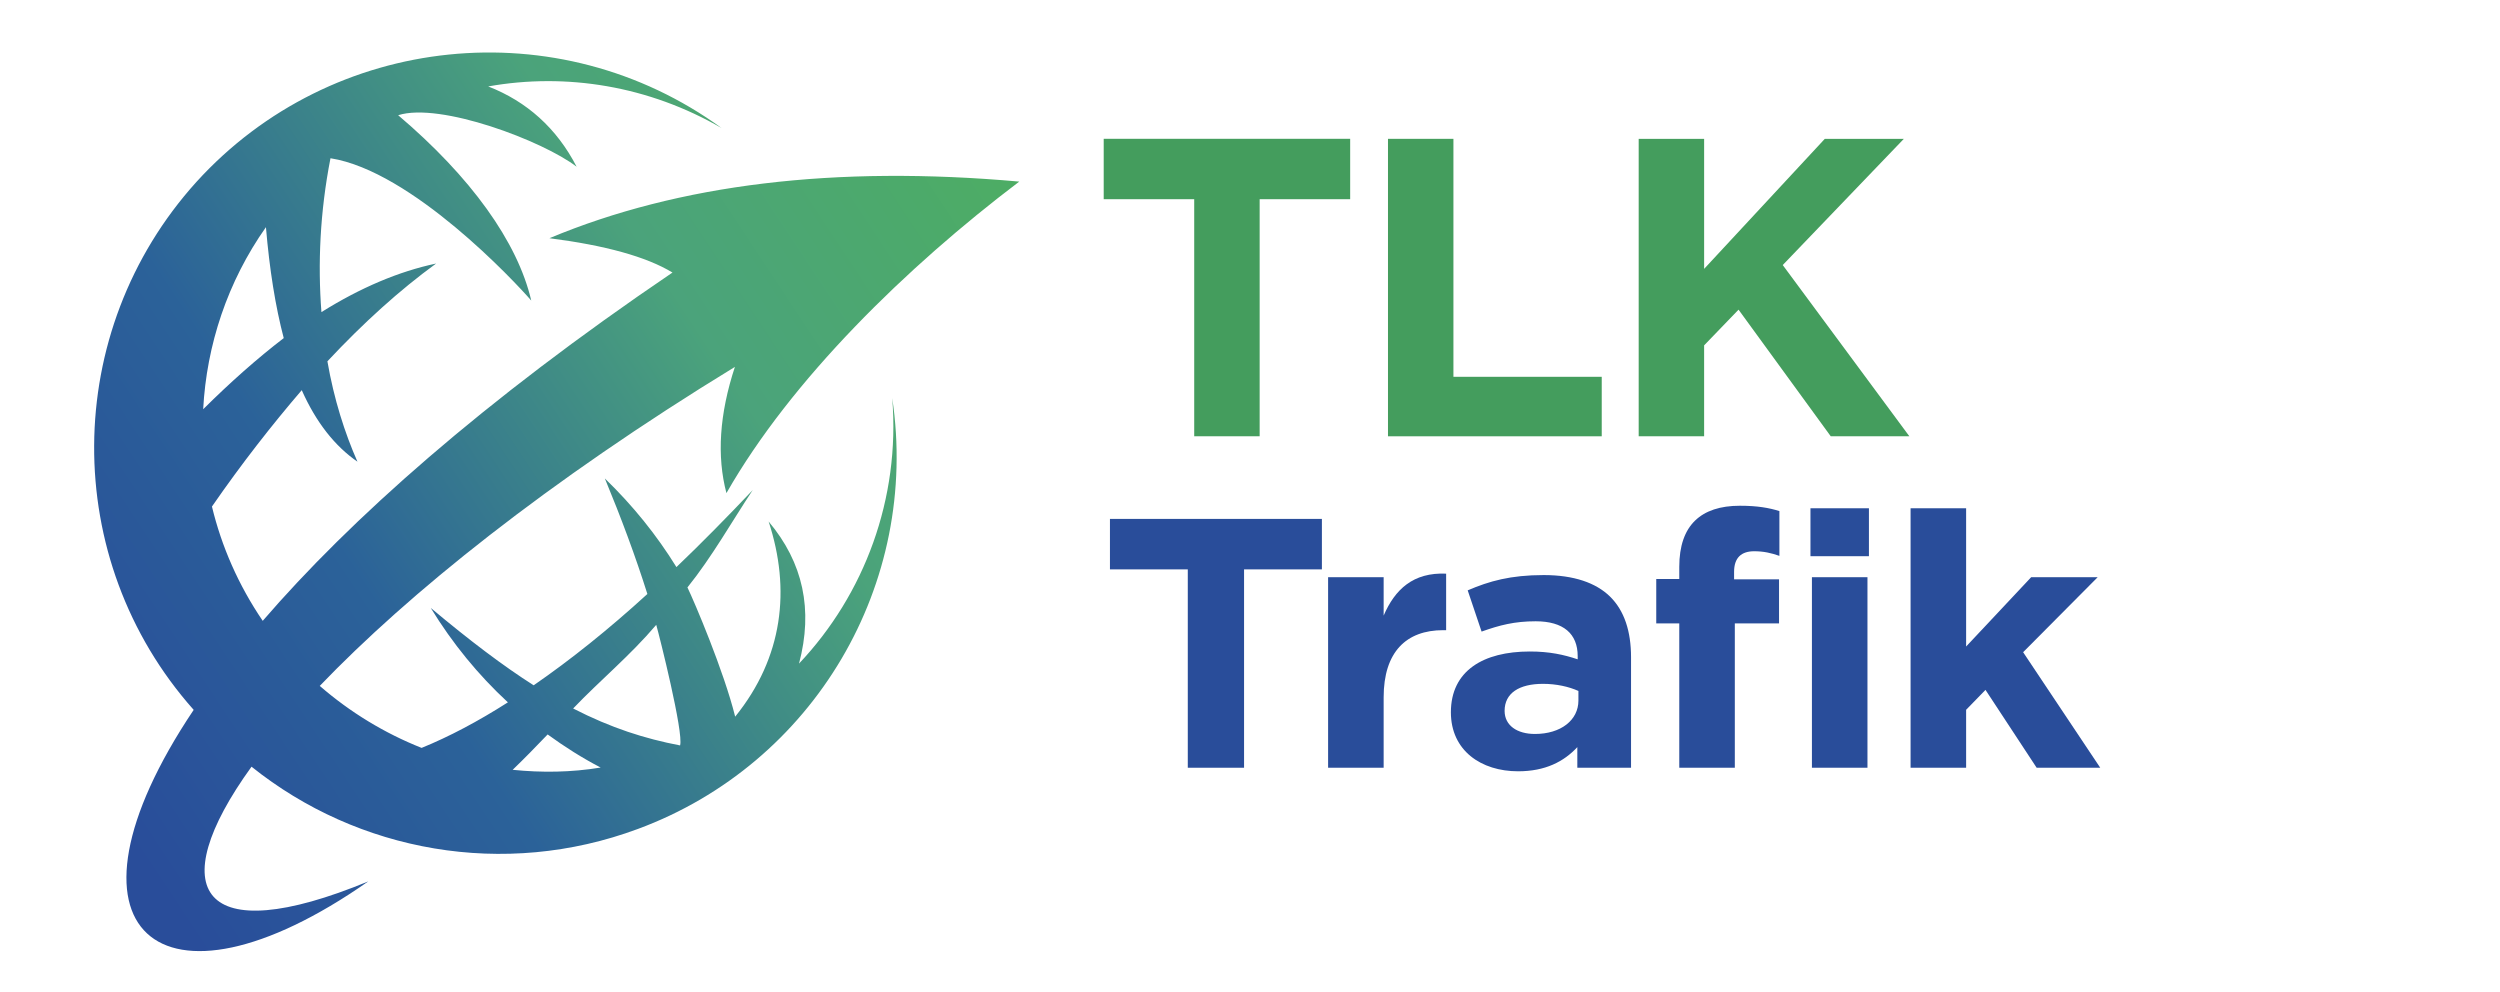 <?xml version="1.0" encoding="utf-8"?>
<!-- Generator: Adobe Illustrator 13.0.0, SVG Export Plug-In  -->
<!DOCTYPE svg PUBLIC "-//W3C//DTD SVG 1.1//EN" "http://www.w3.org/Graphics/SVG/1.1/DTD/svg11.dtd">
<svg version="1.1"
	 xmlns="http://www.w3.org/2000/svg" xmlns:xlink="http://www.w3.org/1999/xlink" xmlns:a="http://ns.adobe.com/AdobeSVGViewerExtensions/3.0/"
	 x="0px" y="0px" width="1512px" height="600px" viewBox="185.222 333.478 1512 600"
	 enable-background="new 185.222 333.478 1512 600" xml:space="preserve">
<defs>
</defs>
<radialGradient id="SVGID_1_" cx="998" cy="10000.506" r="1968.873" gradientTransform="matrix(1 0 0 0.532 0 -3541.714)" gradientUnits="userSpaceOnUse">
	<stop  offset="0" style="stop-color:#808080"/>
	<stop  offset="0.194" style="stop-color:#939393"/>
	<stop  offset="0.587" style="stop-color:#C5C5C5"/>
	<stop  offset="1" style="stop-color:#FFFFFF"/>
</radialGradient>
<rect display="none" opacity="0.5" fill="url(#SVGID_1_)" width="1956" height="1240.369"/>
<radialGradient id="SVGID_2_" cx="355.497" cy="474.275" r="436.969" gradientUnits="userSpaceOnUse">
	<stop  offset="0.537" style="stop-color:#ED1E79"/>
	<stop  offset="1" style="stop-color:#6D0063"/>
</radialGradient>
<circle display="none" fill="url(#SVGID_2_)" cx="523.263" cy="631.938" r="251.459"/>
<radialGradient id="SVGID_3_" cx="356.497" cy="474.275" r="436.969" gradientUnits="userSpaceOnUse">
	<stop  offset="0.537" style="stop-color:#449D5D"/>
	<stop  offset="1" style="stop-color:#223699"/>
</radialGradient>
<circle display="none" fill="url(#SVGID_3_)" cx="524.263" cy="631.938" r="251.459"/>
<circle display="none" fill="#449D5D" cx="514.258" cy="380.608" r="39.689"/>
<circle display="none" fill="#449D5D" cx="344.751" cy="459.333" r="59.464"/>
<circle display="none" fill="#FFFFFF" cx="266.758" cy="538.475" r="52.188"/>
<circle display="none" fill="#FFFFFF" cx="429.76" cy="398.18" r="45.718"/>
<circle display="none" fill="#449D5D" cx="269.47" cy="533.09" r="31.677"/>
<circle display="none" fill="#4BAE55" cx="281.493" cy="379.479" r="22.748"/>
<circle display="none" fill="#4AAD55" cx="186.655" cy="494.354" r="22.748"/>
<circle display="none" fill="#4BAF54" cx="199.848" cy="394.466" r="13.156"/>
<circle display="none" fill="#449D5D" cx="429.76" cy="394.173" r="31.677"/>
<circle display="none" fill="#449D5D" cx="269.427" cy="629.309" r="39.69"/>
<path fill="#449D5D" d="M907.483,453.939h-54.742v-36.495h149.063v36.495h-54.743v143.408h-39.579V453.939z"/>
<path fill="#449D5D" d="M1024.674,417.445h39.578v143.922h89.695v35.98h-129.273V417.445z"/>
<path fill="#449D5D" d="M1176.301,417.445h39.578v78.644l72.99-78.644h47.803l-73.246,76.33l76.586,103.573h-47.545l-55.77-76.587
	l-20.818,21.588v54.999h-39.578V417.445z"/>
<path fill="#294D9A" d="M903.595,677.838H856.52v-30.529h128.185v30.529H937.63v119.968h-34.036V677.838z"/>
<path fill="#294D9A" d="M988.459,682.567h33.594v23.22c6.852-15.909,17.902-26.229,37.793-25.369v34.185h-1.768
	c-22.322,0-36.025,13.114-36.025,40.634v42.569h-33.594V682.567z"/>
<path fill="#294D9A" d="M1062.719,764.267c0-25.155,19.67-36.765,47.738-36.765c11.934,0,20.553,1.935,28.951,4.729v-1.935
	c0-13.545-8.619-21.069-25.416-21.069c-12.818,0-21.879,2.364-32.709,6.234l-8.398-24.939c13.039-5.59,25.857-9.245,45.971-9.245
	c18.344,0,31.604,4.73,40.002,12.9c8.84,8.6,12.818,21.284,12.818,36.764v66.864h-32.488v-12.47
	c-8.178,8.814-19.449,14.62-35.803,14.62C1081.063,799.956,1062.719,787.486,1062.719,764.267z M1139.85,757.171v-5.805
	c-5.746-2.58-13.26-4.3-21.438-4.3c-14.365,0-23.205,5.59-23.205,16.34c0,8.814,7.514,13.975,18.344,13.975
	C1129.242,777.381,1139.85,768.996,1139.85,757.171z"/>
<path fill="#294D9A" d="M1200.846,710.518h-13.924v-26.875h13.924v-7.311c0-12.684,3.314-21.929,9.504-27.949
	c6.188-6.02,15.248-9.029,27.184-9.029c10.607,0,17.68,1.29,23.869,3.225v27.09c-4.863-1.721-9.504-2.795-15.25-2.795
	c-7.736,0-12.156,3.869-12.156,12.47v4.515h27.186v26.66h-26.742v87.288h-33.594V710.518z M1280.188,640.858h35.361v29.024h-35.361
	V640.858z M1281.072,682.567h33.592v115.238h-33.592V682.567z"/>
<path fill="#294D9A" d="M1340.74,640.858h33.594v83.634l39.338-41.925h40.225l-45.086,45.364l46.633,69.874h-38.455l-30.941-47.084
	l-11.713,12.04v35.044h-33.594V640.858z"/>
<rect x="1090" y="558" display="none" fill-rule="evenodd" clip-rule="evenodd" fill="#FFFFFF" width="1200" height="1200"/>
<linearGradient id="SVGID_4_" gradientUnits="userSpaceOnUse" x1="749.07" y1="449.729" x2="269.308" y2="929.492" gradientTransform="matrix(0.98 0.2 -0.2 0.98 143.719 -183.503)">
	<stop  offset="0" style="stop-color:#4DAD63"/>
	<stop  offset="0.323" style="stop-color:#4BA37B"/>
	<stop  offset="0.699" style="stop-color:#2B6299"/>
	<stop  offset="1" style="stop-color:#294D9A"/>
</linearGradient>
<path fill-rule="evenodd" clip-rule="evenodd" fill="url(#SVGID_4_)" d="M621.697,410.963
	c-98.637-71.766-235.638-57.682-317.649,32.511c-81.81,90.483-82.646,228.266-1.686,319.333
	c-89.603,133.694-20.845,192.242,105.612,103.728c-101.438,41.944-124.844,5.619-70.624-69.362
	c64.333,51.538,152.662,67.752,233.618,37.676c106.524-39.387,170.702-148.226,153.882-260.586
	c4.915,60.815-16.814,118.744-56.379,160.563c8.671-32.588,2.515-61.073-18.383-85.95c13.497,41.184,8.712,82.204-20.226,118.048
	c-6.852-27.609-24.754-69.688-28.874-78.163c14.642-18.146,26.998-40.061,39.492-58.893c-15.575,16.423-30.988,32.116-46.146,46.589
	c-11.872-19.216-26.281-37.172-43.295-53.615c9.896,23.902,18.613,47.315,25.72,69.888c-23.459,21.436-46.559,39.889-68.772,55.22
	c-18.252-11.608-38.538-26.942-62.236-46.784c13.18,21.52,28.661,40.454,46.648,57.095c-18.14,11.575-35.53,20.76-52.189,27.549
	c-22.378-8.886-43.211-21.532-61.593-37.492c53.316-55.564,137.102-123.253,251.075-192.935
	c-9.398,28.631-11.005,54.007-5.118,76.332c39.181-68.629,108.785-136.657,177.104-188.404
	c-111.239-9.938-205.974,1.556-284.159,34.242c33.735,4.324,58.562,11.166,74.426,20.762
	c-114.888,77.893-195.16,149.604-247.816,210.652c-14.693-21.578-24.922-45.041-30.715-69.126
	c18.051-26.106,36.277-49.368,54.311-70.388c8.729,19.598,20.078,33.873,33.686,43.262c-7.667-17.34-14.195-37.761-18.17-60.715
	c21.8-23.303,43.639-43.031,65.756-59.14c-22.619,4.809-45.743,14.606-69.367,29.388c-2.244-28.962-0.904-60.506,5.475-93.059
	c49.074,7.711,111.542,74.65,121.422,86.081c-8.278-35.536-36.653-74.915-80.496-112.101c25.324-8.078,87.698,15.575,107.934,31.154
	c-12.037-23.326-30.13-39.48-53.473-48.564C527.76,377.316,577.771,385.473,621.697,410.963L621.697,410.963z M596.535,784.314
	c-21.313-4.086-41.636-10.516-64.68-22.342c16.492-17.256,34.21-31.715,50.265-50.588
	C584.059,718.137,598.809,776.887,596.535,784.314L596.535,784.314z M548.511,797.69c-17.919,2.968-35.769,3.145-53.226,1.37
	c6.974-6.72,14.033-13.933,21.155-21.393C526.633,785.093,537.228,791.825,548.511,797.69L548.511,797.69z M356.826,537.963
	c-15.982,12.271-32.133,26.541-48.723,43.018c2.049-38.782,14.71-77.185,37.955-110.112
	C348.221,496.504,351.811,518.869,356.826,537.963L356.826,537.963z"/>
</svg>
